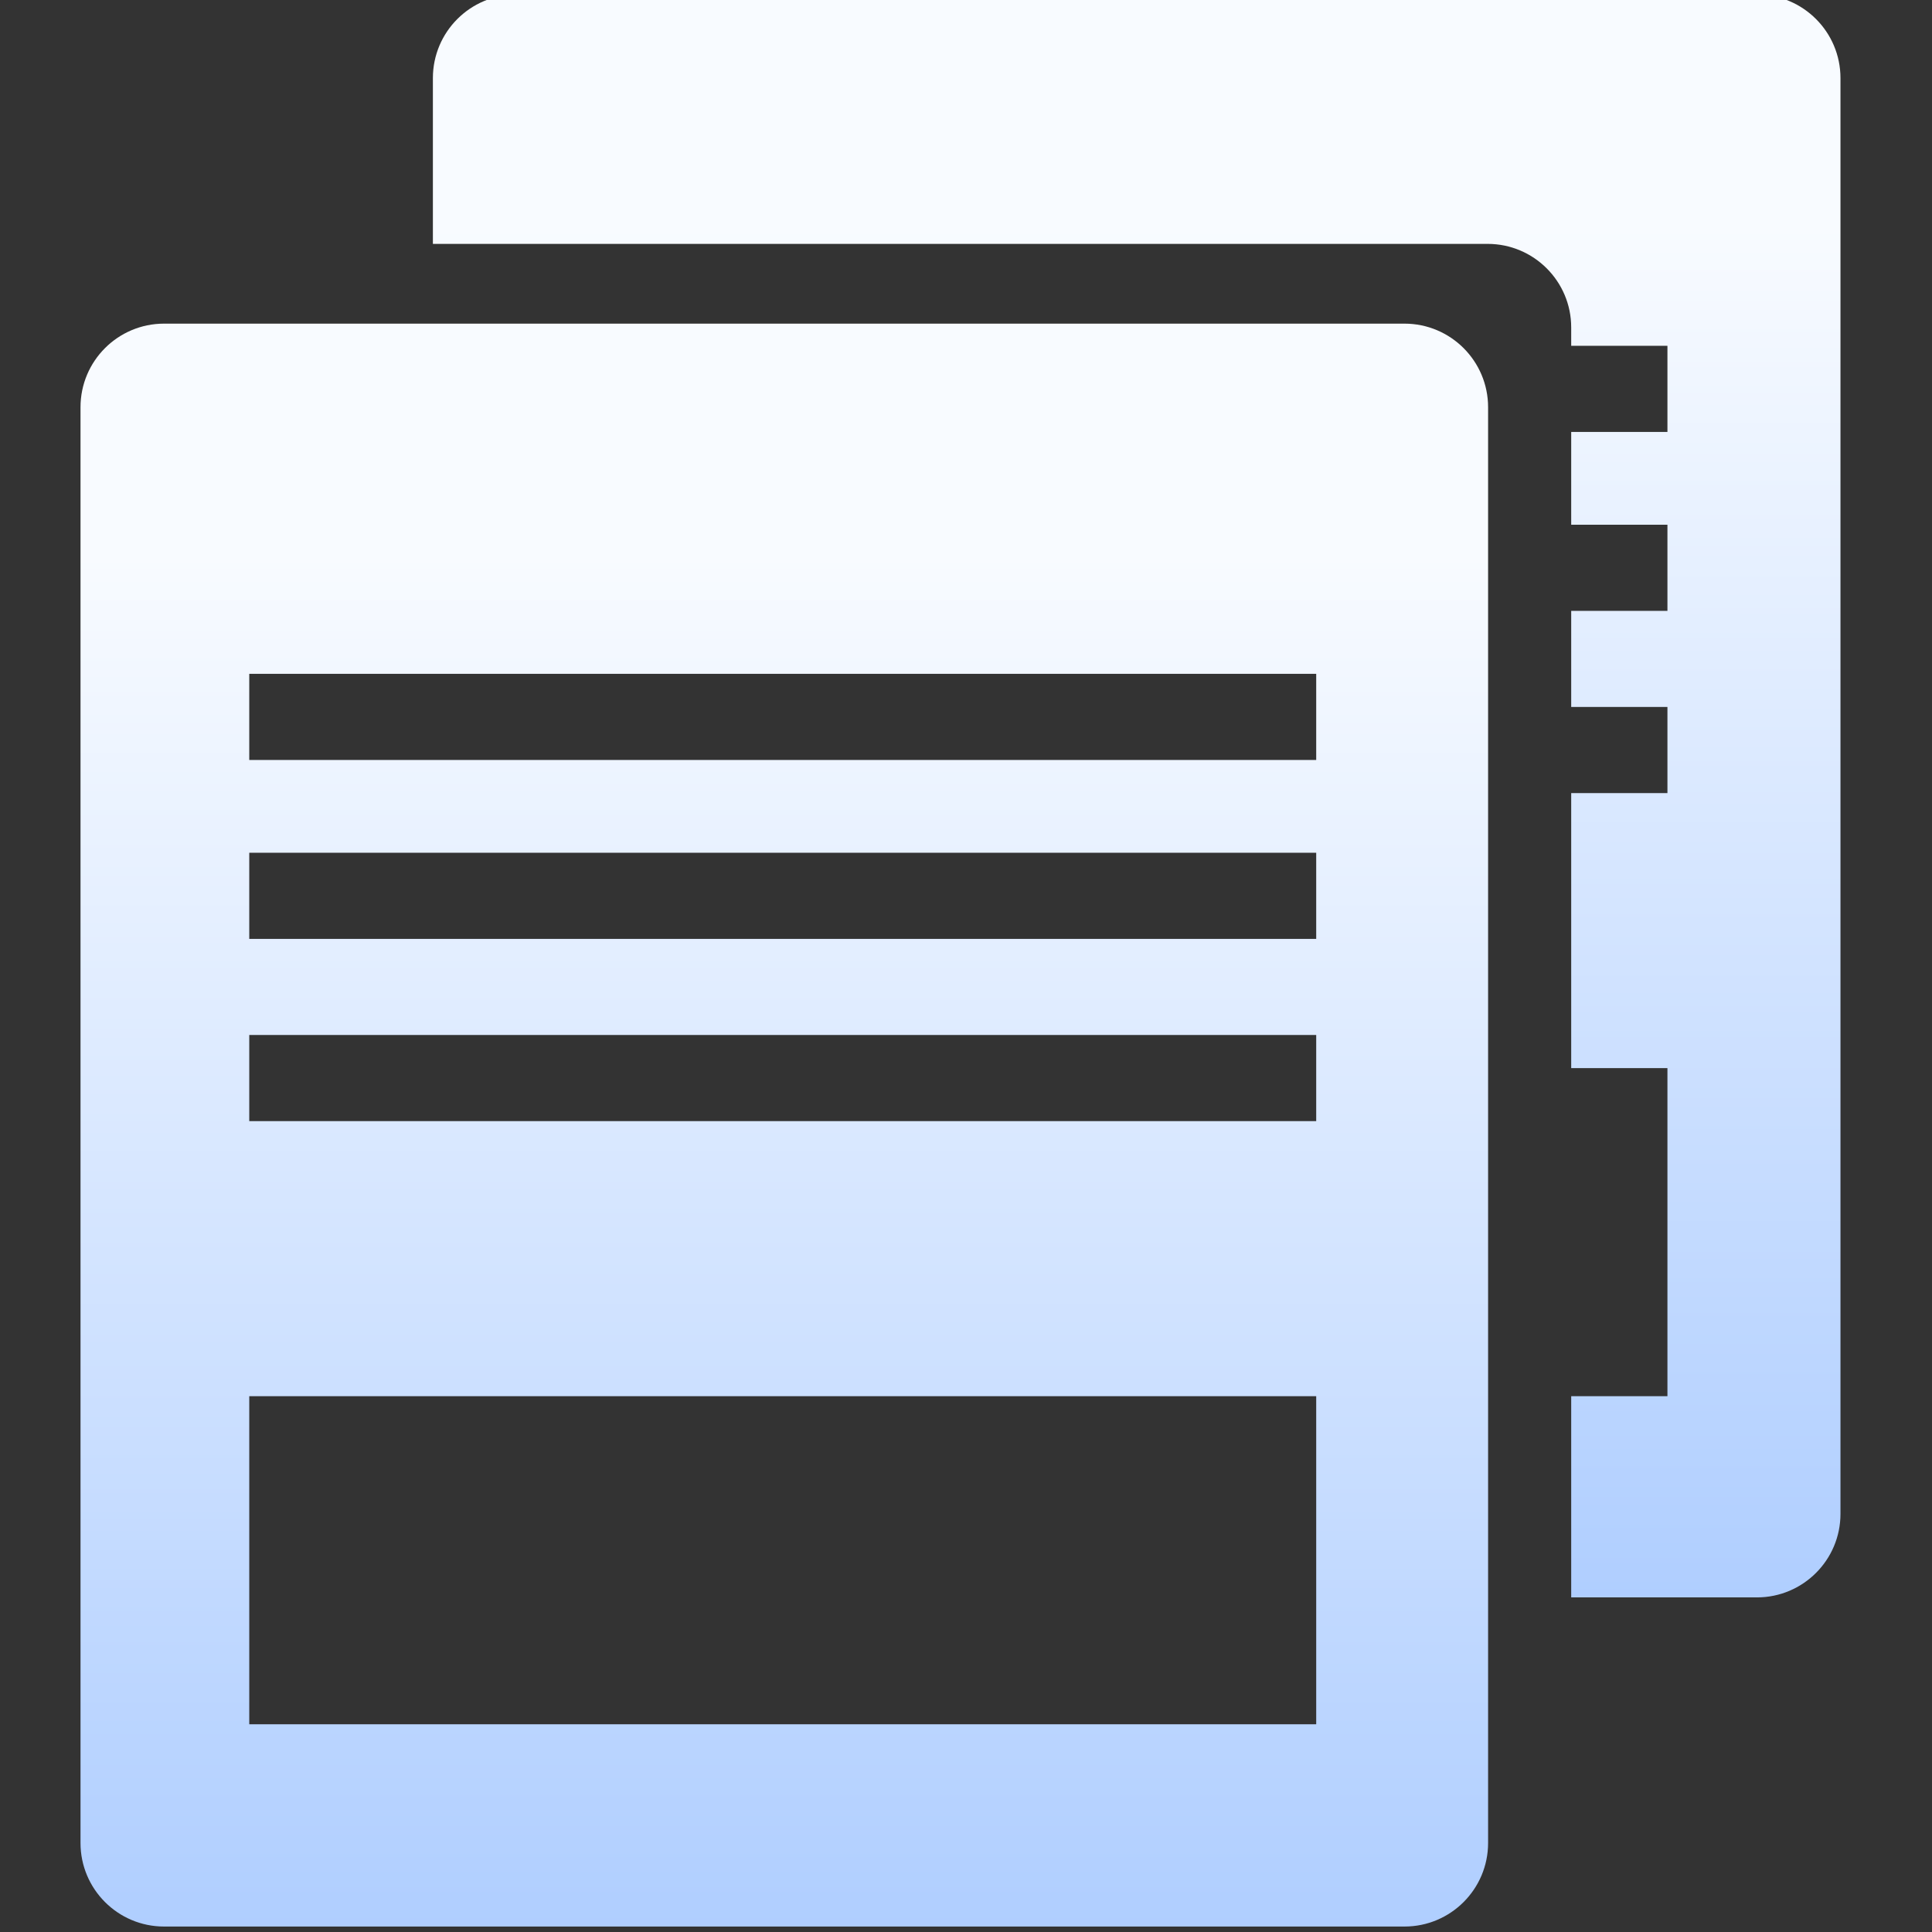 <svg width="64" height="64" viewBox="0 0 64 64" fill="none" xmlns="http://www.w3.org/2000/svg">
<rect x="0" y="0" width="64" height="64" fill="#333333" stroke="none"/>
<g clip-path="url(#clip0_23799_10236)">
<path d="M58.199 -0.181C59.728 -0.181 60.968 1.058 60.968 2.587V50.148C60.968 51.677 59.728 52.916 58.199 52.916H52.048V46.251H55.236V35.383H52.048V26.273H55.236V23.419H52.048V20.236H55.236V17.382H52.048V14.309H55.236V11.455H52.048V10.847C52.048 9.318 50.808 8.079 49.279 8.079H14.34V2.587C14.34 1.058 15.579 -0.181 17.108 -0.181H58.199Z" fill="url(#paint0_linear_23799_10236)"/>
<path d="M46.526 10.721C48.055 10.721 49.295 11.961 49.295 13.49V61.05C49.295 62.579 48.055 63.819 46.526 63.819H5.435C3.906 63.819 2.667 62.579 2.667 61.05V13.49C2.667 11.961 3.906 10.721 5.435 10.721H46.526ZM8.257 46.251V57.118H43.601V46.251H8.257ZM8.257 37.139H43.601V34.286H8.257V37.139ZM8.257 31.102H43.601V28.248H8.257V31.102ZM8.257 25.175H43.601V22.322H8.257V25.175Z" fill="url(#paint1_linear_23799_10236)"/>
</g>
<defs>
<linearGradient id="paint0_linear_23799_10236" x1="37.654" y1="7.436" x2="37.654" y2="86.668" gradientUnits="userSpaceOnUse">
<stop stop-color="#F8FBFF"/>
<stop offset="1" stop-color="#7AADFF"/>
</linearGradient>
<linearGradient id="paint1_linear_23799_10236" x1="25.981" y1="18.338" x2="25.981" y2="97.57" gradientUnits="userSpaceOnUse">
<stop stop-color="#F8FBFF"/>
<stop offset="1" stop-color="#7AADFF"/>
</linearGradient>
<clipPath id="clip0_23799_10236">
<rect width="64" height="64" fill="white"/>
</clipPath>
</defs>
</svg>
